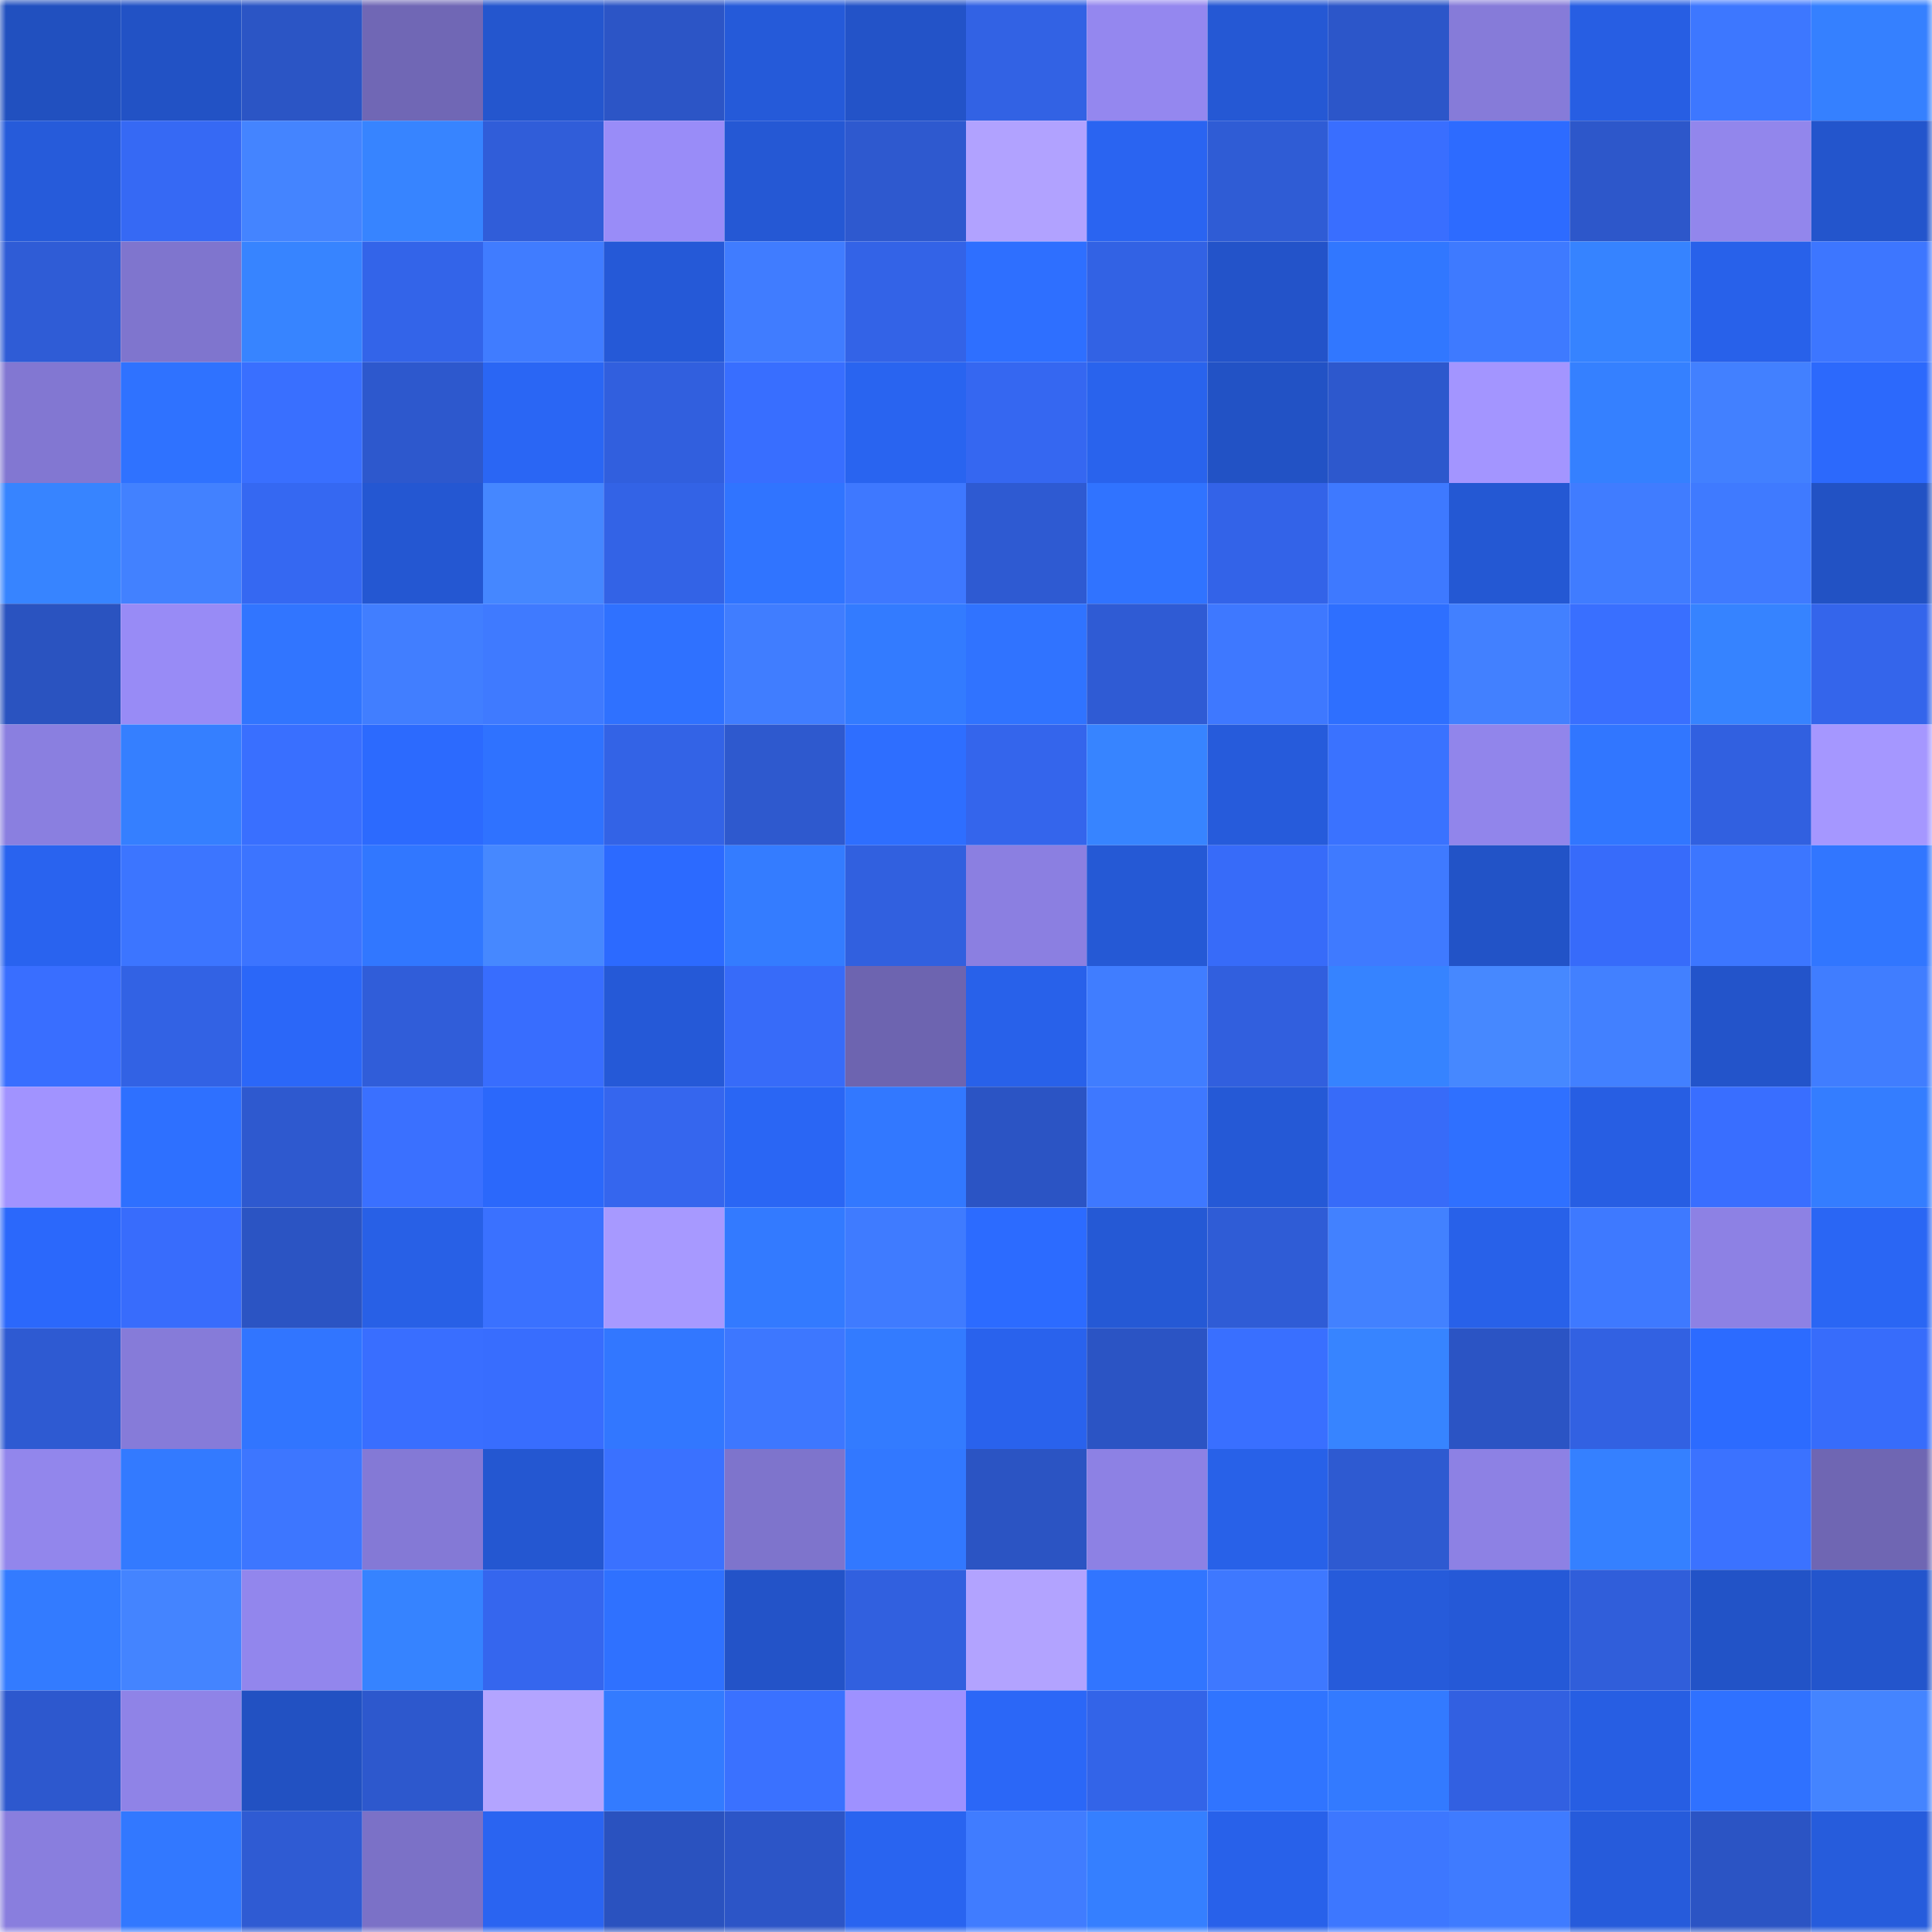 <svg viewBox="0 0 160 160" fill="none" role="img" xmlns="http://www.w3.org/2000/svg" width="240" height="240" name="basenames%2Cibrahimpkm.base.eth"><mask id="329824057" mask-type="alpha" maskUnits="userSpaceOnUse" x="0" y="0" width="160" height="160"><rect width="160" height="160" fill="#FFFFFF"></rect></mask><g mask="url(#329824057)"><rect x="0" y="0" width="10" height="10" fill="#2150bf"></rect><rect x="10" y="0" width="10" height="10" fill="#2252c5"></rect><rect x="20" y="0" width="10" height="10" fill="#2b55c5"></rect><rect x="30" y="0" width="10" height="10" fill="#7067b5"></rect><rect x="40" y="0" width="10" height="10" fill="#2456ce"></rect><rect x="50" y="0" width="10" height="10" fill="#2c55c6"></rect><rect x="60" y="0" width="10" height="10" fill="#255ad9"></rect><rect x="70" y="0" width="10" height="10" fill="#2353c8"></rect><rect x="80" y="0" width="10" height="10" fill="#3262e4"></rect><rect x="90" y="0" width="10" height="10" fill="#9487ef"></rect><rect x="100" y="0" width="10" height="10" fill="#2558d4"></rect><rect x="110" y="0" width="10" height="10" fill="#2c56c9"></rect><rect x="120" y="0" width="10" height="10" fill="#867bd9"></rect><rect x="130" y="0" width="10" height="10" fill="#275ee3"></rect><rect x="140" y="0" width="10" height="10" fill="#3d77ff"></rect><rect x="150" y="0" width="10" height="10" fill="#3580ff"></rect><rect x="0" y="10" width="10" height="10" fill="#265bda"></rect><rect x="10" y="10" width="10" height="10" fill="#3669f4"></rect><rect x="20" y="10" width="10" height="10" fill="#4484ff"></rect><rect x="30" y="10" width="10" height="10" fill="#3784ff"></rect><rect x="40" y="10" width="10" height="10" fill="#305dd9"></rect><rect x="50" y="10" width="10" height="10" fill="#998cf8"></rect><rect x="60" y="10" width="10" height="10" fill="#2558d4"></rect><rect x="70" y="10" width="10" height="10" fill="#2e59cf"></rect><rect x="80" y="10" width="10" height="10" fill="#b1a2ff"></rect><rect x="90" y="10" width="10" height="10" fill="#2a64f1"></rect><rect x="100" y="10" width="10" height="10" fill="#2f5cd5"></rect><rect x="110" y="10" width="10" height="10" fill="#396eff"></rect><rect x="120" y="10" width="10" height="10" fill="#2d6bff"></rect><rect x="130" y="10" width="10" height="10" fill="#2d57ca"></rect><rect x="140" y="10" width="10" height="10" fill="#9286ec"></rect><rect x="150" y="10" width="10" height="10" fill="#2355cc"></rect><rect x="0" y="20" width="10" height="10" fill="#2f5cd6"></rect><rect x="10" y="20" width="10" height="10" fill="#7f75ce"></rect><rect x="20" y="20" width="10" height="10" fill="#3784ff"></rect><rect x="30" y="20" width="10" height="10" fill="#3364e9"></rect><rect x="40" y="20" width="10" height="10" fill="#407cff"></rect><rect x="50" y="20" width="10" height="10" fill="#2559d7"></rect><rect x="60" y="20" width="10" height="10" fill="#407cff"></rect><rect x="70" y="20" width="10" height="10" fill="#3363e7"></rect><rect x="80" y="20" width="10" height="10" fill="#2e6fff"></rect><rect x="90" y="20" width="10" height="10" fill="#3262e4"></rect><rect x="100" y="20" width="10" height="10" fill="#2353c9"></rect><rect x="110" y="20" width="10" height="10" fill="#3177ff"></rect><rect x="120" y="20" width="10" height="10" fill="#3e7aff"></rect><rect x="130" y="20" width="10" height="10" fill="#3683ff"></rect><rect x="140" y="20" width="10" height="10" fill="#2861ea"></rect><rect x="150" y="20" width="10" height="10" fill="#3d76ff"></rect><rect x="0" y="30" width="10" height="10" fill="#8277d2"></rect><rect x="10" y="30" width="10" height="10" fill="#2f72ff"></rect><rect x="20" y="30" width="10" height="10" fill="#396fff"></rect><rect x="30" y="30" width="10" height="10" fill="#2d58cd"></rect><rect x="40" y="30" width="10" height="10" fill="#2a66f4"></rect><rect x="50" y="30" width="10" height="10" fill="#315fde"></rect><rect x="60" y="30" width="10" height="10" fill="#386eff"></rect><rect x="70" y="30" width="10" height="10" fill="#2964f0"></rect><rect x="80" y="30" width="10" height="10" fill="#3567f1"></rect><rect x="90" y="30" width="10" height="10" fill="#2963ed"></rect><rect x="100" y="30" width="10" height="10" fill="#2252c5"></rect><rect x="110" y="30" width="10" height="10" fill="#2d58cd"></rect><rect x="120" y="30" width="10" height="10" fill="#a395ff"></rect><rect x="130" y="30" width="10" height="10" fill="#3580ff"></rect><rect x="140" y="30" width="10" height="10" fill="#4280ff"></rect><rect x="150" y="30" width="10" height="10" fill="#2c69fc"></rect><rect x="0" y="40" width="10" height="10" fill="#3784ff"></rect><rect x="10" y="40" width="10" height="10" fill="#4281ff"></rect><rect x="20" y="40" width="10" height="10" fill="#3568f2"></rect><rect x="30" y="40" width="10" height="10" fill="#2457d2"></rect><rect x="40" y="40" width="10" height="10" fill="#4587ff"></rect><rect x="50" y="40" width="10" height="10" fill="#3363e6"></rect><rect x="60" y="40" width="10" height="10" fill="#3074ff"></rect><rect x="70" y="40" width="10" height="10" fill="#3e78ff"></rect><rect x="80" y="40" width="10" height="10" fill="#2e5ad2"></rect><rect x="90" y="40" width="10" height="10" fill="#3073ff"></rect><rect x="100" y="40" width="10" height="10" fill="#3363e8"></rect><rect x="110" y="40" width="10" height="10" fill="#3e79ff"></rect><rect x="120" y="40" width="10" height="10" fill="#2458d3"></rect><rect x="130" y="40" width="10" height="10" fill="#407cff"></rect><rect x="140" y="40" width="10" height="10" fill="#3f7aff"></rect><rect x="150" y="40" width="10" height="10" fill="#2252c4"></rect><rect x="0" y="50" width="10" height="10" fill="#2a53c0"></rect><rect x="10" y="50" width="10" height="10" fill="#988bf6"></rect><rect x="20" y="50" width="10" height="10" fill="#3175ff"></rect><rect x="30" y="50" width="10" height="10" fill="#417eff"></rect><rect x="40" y="50" width="10" height="10" fill="#3f7aff"></rect><rect x="50" y="50" width="10" height="10" fill="#2f71ff"></rect><rect x="60" y="50" width="10" height="10" fill="#407dff"></rect><rect x="70" y="50" width="10" height="10" fill="#337bff"></rect><rect x="80" y="50" width="10" height="10" fill="#3073ff"></rect><rect x="90" y="50" width="10" height="10" fill="#2f5bd4"></rect><rect x="100" y="50" width="10" height="10" fill="#3e78ff"></rect><rect x="110" y="50" width="10" height="10" fill="#2e6fff"></rect><rect x="120" y="50" width="10" height="10" fill="#4280ff"></rect><rect x="130" y="50" width="10" height="10" fill="#396fff"></rect><rect x="140" y="50" width="10" height="10" fill="#3683ff"></rect><rect x="150" y="50" width="10" height="10" fill="#3465eb"></rect><rect x="0" y="60" width="10" height="10" fill="#8a7fe0"></rect><rect x="10" y="60" width="10" height="10" fill="#357fff"></rect><rect x="20" y="60" width="10" height="10" fill="#396fff"></rect><rect x="30" y="60" width="10" height="10" fill="#2c6afe"></rect><rect x="40" y="60" width="10" height="10" fill="#2f72ff"></rect><rect x="50" y="60" width="10" height="10" fill="#3363e6"></rect><rect x="60" y="60" width="10" height="10" fill="#2e59ce"></rect><rect x="70" y="60" width="10" height="10" fill="#2e6eff"></rect><rect x="80" y="60" width="10" height="10" fill="#3465ec"></rect><rect x="90" y="60" width="10" height="10" fill="#3784ff"></rect><rect x="100" y="60" width="10" height="10" fill="#265bdb"></rect><rect x="110" y="60" width="10" height="10" fill="#3a72ff"></rect><rect x="120" y="60" width="10" height="10" fill="#9185eb"></rect><rect x="130" y="60" width="10" height="10" fill="#3176ff"></rect><rect x="140" y="60" width="10" height="10" fill="#3160e0"></rect><rect x="150" y="60" width="10" height="10" fill="#a597ff"></rect><rect x="0" y="70" width="10" height="10" fill="#2963ef"></rect><rect x="10" y="70" width="10" height="10" fill="#3c75ff"></rect><rect x="20" y="70" width="10" height="10" fill="#3c74ff"></rect><rect x="30" y="70" width="10" height="10" fill="#3177ff"></rect><rect x="40" y="70" width="10" height="10" fill="#4688ff"></rect><rect x="50" y="70" width="10" height="10" fill="#2c6aff"></rect><rect x="60" y="70" width="10" height="10" fill="#347cff"></rect><rect x="70" y="70" width="10" height="10" fill="#3160df"></rect><rect x="80" y="70" width="10" height="10" fill="#8b7fe1"></rect><rect x="90" y="70" width="10" height="10" fill="#2559d5"></rect><rect x="100" y="70" width="10" height="10" fill="#376bf9"></rect><rect x="110" y="70" width="10" height="10" fill="#3f7aff"></rect><rect x="120" y="70" width="10" height="10" fill="#2253c7"></rect><rect x="130" y="70" width="10" height="10" fill="#376bfa"></rect><rect x="140" y="70" width="10" height="10" fill="#3c76ff"></rect><rect x="150" y="70" width="10" height="10" fill="#3176ff"></rect><rect x="0" y="80" width="10" height="10" fill="#396eff"></rect><rect x="10" y="80" width="10" height="10" fill="#3262e4"></rect><rect x="20" y="80" width="10" height="10" fill="#2b67f8"></rect><rect x="30" y="80" width="10" height="10" fill="#305dd9"></rect><rect x="40" y="80" width="10" height="10" fill="#386dfe"></rect><rect x="50" y="80" width="10" height="10" fill="#2559d7"></rect><rect x="60" y="80" width="10" height="10" fill="#376bf9"></rect><rect x="70" y="80" width="10" height="10" fill="#6d64b0"></rect><rect x="80" y="80" width="10" height="10" fill="#2861ea"></rect><rect x="90" y="80" width="10" height="10" fill="#407dff"></rect><rect x="100" y="80" width="10" height="10" fill="#315fde"></rect><rect x="110" y="80" width="10" height="10" fill="#3683ff"></rect><rect x="120" y="80" width="10" height="10" fill="#4688ff"></rect><rect x="130" y="80" width="10" height="10" fill="#4280ff"></rect><rect x="140" y="80" width="10" height="10" fill="#2354ca"></rect><rect x="150" y="80" width="10" height="10" fill="#407dff"></rect><rect x="0" y="90" width="10" height="10" fill="#a193ff"></rect><rect x="10" y="90" width="10" height="10" fill="#2e70ff"></rect><rect x="20" y="90" width="10" height="10" fill="#2e59cf"></rect><rect x="30" y="90" width="10" height="10" fill="#3a70ff"></rect><rect x="40" y="90" width="10" height="10" fill="#2b68fb"></rect><rect x="50" y="90" width="10" height="10" fill="#3566ee"></rect><rect x="60" y="90" width="10" height="10" fill="#2a66f4"></rect><rect x="70" y="90" width="10" height="10" fill="#3278ff"></rect><rect x="80" y="90" width="10" height="10" fill="#2b54c4"></rect><rect x="90" y="90" width="10" height="10" fill="#3e78ff"></rect><rect x="100" y="90" width="10" height="10" fill="#2559d6"></rect><rect x="110" y="90" width="10" height="10" fill="#376bf9"></rect><rect x="120" y="90" width="10" height="10" fill="#2f70ff"></rect><rect x="130" y="90" width="10" height="10" fill="#275ee3"></rect><rect x="140" y="90" width="10" height="10" fill="#396eff"></rect><rect x="150" y="90" width="10" height="10" fill="#347dff"></rect><rect x="0" y="100" width="10" height="10" fill="#2b68fb"></rect><rect x="10" y="100" width="10" height="10" fill="#386cfc"></rect><rect x="20" y="100" width="10" height="10" fill="#2b54c3"></rect><rect x="30" y="100" width="10" height="10" fill="#2860e6"></rect><rect x="40" y="100" width="10" height="10" fill="#3a71ff"></rect><rect x="50" y="100" width="10" height="10" fill="#a799ff"></rect><rect x="60" y="100" width="10" height="10" fill="#337aff"></rect><rect x="70" y="100" width="10" height="10" fill="#3f7bff"></rect><rect x="80" y="100" width="10" height="10" fill="#2c6bff"></rect><rect x="90" y="100" width="10" height="10" fill="#2559d5"></rect><rect x="100" y="100" width="10" height="10" fill="#2f5cd6"></rect><rect x="110" y="100" width="10" height="10" fill="#4281ff"></rect><rect x="120" y="100" width="10" height="10" fill="#2861e9"></rect><rect x="130" y="100" width="10" height="10" fill="#3e79ff"></rect><rect x="140" y="100" width="10" height="10" fill="#8d81e4"></rect><rect x="150" y="100" width="10" height="10" fill="#2a66f4"></rect><rect x="0" y="110" width="10" height="10" fill="#2e5ad2"></rect><rect x="10" y="110" width="10" height="10" fill="#867bd9"></rect><rect x="20" y="110" width="10" height="10" fill="#3175ff"></rect><rect x="30" y="110" width="10" height="10" fill="#396eff"></rect><rect x="40" y="110" width="10" height="10" fill="#386dfe"></rect><rect x="50" y="110" width="10" height="10" fill="#3277ff"></rect><rect x="60" y="110" width="10" height="10" fill="#3d77ff"></rect><rect x="70" y="110" width="10" height="10" fill="#337bff"></rect><rect x="80" y="110" width="10" height="10" fill="#2962ed"></rect><rect x="90" y="110" width="10" height="10" fill="#2b54c4"></rect><rect x="100" y="110" width="10" height="10" fill="#396fff"></rect><rect x="110" y="110" width="10" height="10" fill="#3784ff"></rect><rect x="120" y="110" width="10" height="10" fill="#2b54c4"></rect><rect x="130" y="110" width="10" height="10" fill="#3261e2"></rect><rect x="140" y="110" width="10" height="10" fill="#2c6bff"></rect><rect x="150" y="110" width="10" height="10" fill="#376cfb"></rect><rect x="0" y="120" width="10" height="10" fill="#9286ec"></rect><rect x="10" y="120" width="10" height="10" fill="#337aff"></rect><rect x="20" y="120" width="10" height="10" fill="#3d76ff"></rect><rect x="30" y="120" width="10" height="10" fill="#8479d6"></rect><rect x="40" y="120" width="10" height="10" fill="#2457d1"></rect><rect x="50" y="120" width="10" height="10" fill="#3a71ff"></rect><rect x="60" y="120" width="10" height="10" fill="#7e74cc"></rect><rect x="70" y="120" width="10" height="10" fill="#3278ff"></rect><rect x="80" y="120" width="10" height="10" fill="#2b54c3"></rect><rect x="90" y="120" width="10" height="10" fill="#8d81e4"></rect><rect x="100" y="120" width="10" height="10" fill="#2861e8"></rect><rect x="110" y="120" width="10" height="10" fill="#2e5ad1"></rect><rect x="120" y="120" width="10" height="10" fill="#8d81e4"></rect><rect x="130" y="120" width="10" height="10" fill="#3580ff"></rect><rect x="140" y="120" width="10" height="10" fill="#3b72ff"></rect><rect x="150" y="120" width="10" height="10" fill="#6f66b3"></rect><rect x="0" y="130" width="10" height="10" fill="#337bff"></rect><rect x="10" y="130" width="10" height="10" fill="#4484ff"></rect><rect x="20" y="130" width="10" height="10" fill="#9286ed"></rect><rect x="30" y="130" width="10" height="10" fill="#3683ff"></rect><rect x="40" y="130" width="10" height="10" fill="#3566ee"></rect><rect x="50" y="130" width="10" height="10" fill="#2f71ff"></rect><rect x="60" y="130" width="10" height="10" fill="#2353c8"></rect><rect x="70" y="130" width="10" height="10" fill="#3160df"></rect><rect x="80" y="130" width="10" height="10" fill="#b2a3ff"></rect><rect x="90" y="130" width="10" height="10" fill="#3175ff"></rect><rect x="100" y="130" width="10" height="10" fill="#3e78ff"></rect><rect x="110" y="130" width="10" height="10" fill="#265bda"></rect><rect x="120" y="130" width="10" height="10" fill="#2559d7"></rect><rect x="130" y="130" width="10" height="10" fill="#305eda"></rect><rect x="140" y="130" width="10" height="10" fill="#2253c7"></rect><rect x="150" y="130" width="10" height="10" fill="#2355cc"></rect><rect x="0" y="140" width="10" height="10" fill="#2d58ce"></rect><rect x="10" y="140" width="10" height="10" fill="#8f83e7"></rect><rect x="20" y="140" width="10" height="10" fill="#2251c2"></rect><rect x="30" y="140" width="10" height="10" fill="#2d58cd"></rect><rect x="40" y="140" width="10" height="10" fill="#b3a4ff"></rect><rect x="50" y="140" width="10" height="10" fill="#337bff"></rect><rect x="60" y="140" width="10" height="10" fill="#3a71ff"></rect><rect x="70" y="140" width="10" height="10" fill="#9e91ff"></rect><rect x="80" y="140" width="10" height="10" fill="#2b67f7"></rect><rect x="90" y="140" width="10" height="10" fill="#3364e8"></rect><rect x="100" y="140" width="10" height="10" fill="#3074ff"></rect><rect x="110" y="140" width="10" height="10" fill="#337aff"></rect><rect x="120" y="140" width="10" height="10" fill="#3260e1"></rect><rect x="130" y="140" width="10" height="10" fill="#275ee3"></rect><rect x="140" y="140" width="10" height="10" fill="#2f71ff"></rect><rect x="150" y="140" width="10" height="10" fill="#4484ff"></rect><rect x="0" y="150" width="10" height="10" fill="#897ede"></rect><rect x="10" y="150" width="10" height="10" fill="#3278ff"></rect><rect x="20" y="150" width="10" height="10" fill="#2f5bd3"></rect><rect x="30" y="150" width="10" height="10" fill="#7b71c7"></rect><rect x="40" y="150" width="10" height="10" fill="#2a64f1"></rect><rect x="50" y="150" width="10" height="10" fill="#2a52bf"></rect><rect x="60" y="150" width="10" height="10" fill="#2c55c7"></rect><rect x="70" y="150" width="10" height="10" fill="#2964f0"></rect><rect x="80" y="150" width="10" height="10" fill="#407cff"></rect><rect x="90" y="150" width="10" height="10" fill="#357fff"></rect><rect x="100" y="150" width="10" height="10" fill="#2861ea"></rect><rect x="110" y="150" width="10" height="10" fill="#3d77ff"></rect><rect x="120" y="150" width="10" height="10" fill="#3f7bff"></rect><rect x="130" y="150" width="10" height="10" fill="#265bdb"></rect><rect x="140" y="150" width="10" height="10" fill="#2b54c4"></rect><rect x="150" y="150" width="10" height="10" fill="#265cdc"></rect></g></svg>